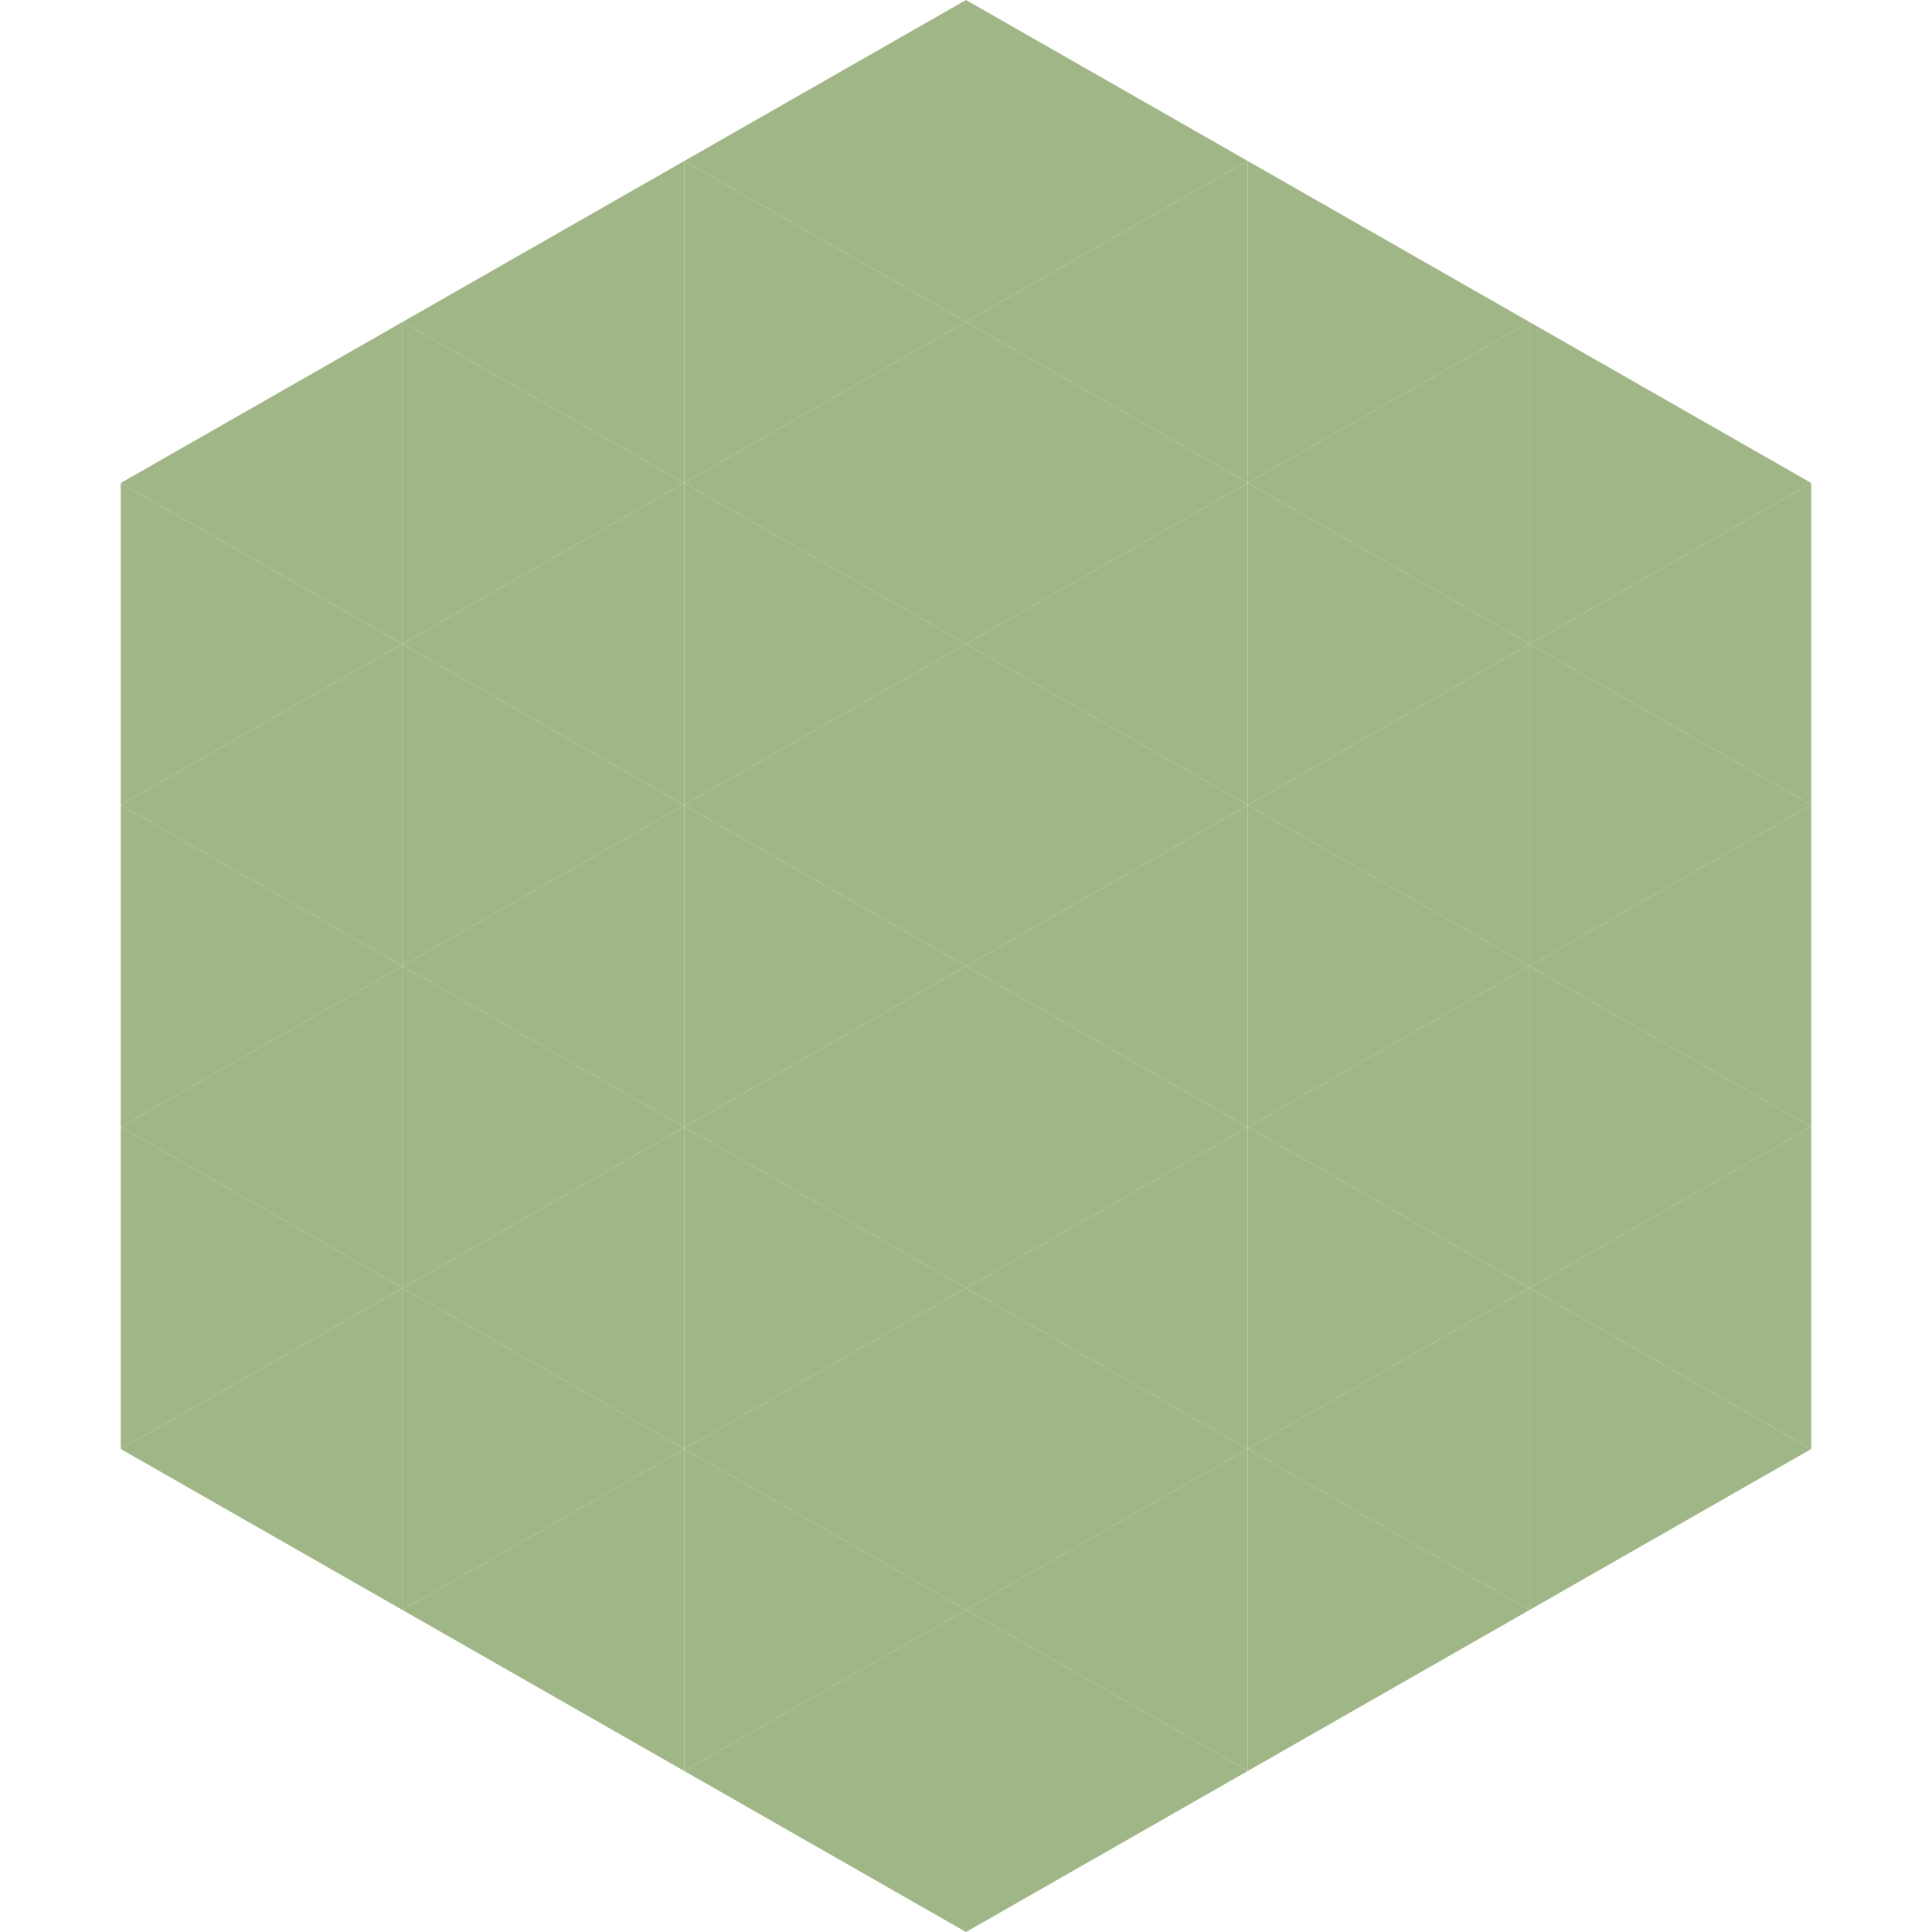 <?xml version="1.0"?>
<!-- Generated by SVGo -->
<svg width="240" height="240"
     xmlns="http://www.w3.org/2000/svg"
     xmlns:xlink="http://www.w3.org/1999/xlink">
<polygon points="50,40 15,60 50,80" style="fill:rgb(161,182,134)" />
<polygon points="190,40 225,60 190,80" style="fill:rgb(161,182,134)" />
<polygon points="15,60 50,80 15,100" style="fill:rgb(161,182,134)" />
<polygon points="225,60 190,80 225,100" style="fill:rgb(161,182,134)" />
<polygon points="50,80 15,100 50,120" style="fill:rgb(161,182,134)" />
<polygon points="190,80 225,100 190,120" style="fill:rgb(161,182,134)" />
<polygon points="15,100 50,120 15,140" style="fill:rgb(161,182,134)" />
<polygon points="225,100 190,120 225,140" style="fill:rgb(161,182,134)" />
<polygon points="50,120 15,140 50,160" style="fill:rgb(161,182,134)" />
<polygon points="190,120 225,140 190,160" style="fill:rgb(161,182,134)" />
<polygon points="15,140 50,160 15,180" style="fill:rgb(161,182,134)" />
<polygon points="225,140 190,160 225,180" style="fill:rgb(161,182,134)" />
<polygon points="50,160 15,180 50,200" style="fill:rgb(161,182,134)" />
<polygon points="190,160 225,180 190,200" style="fill:rgb(161,182,134)" />
<polygon points="15,180 50,200 15,220" style="fill:rgb(255,255,255); fill-opacity:0" />
<polygon points="225,180 190,200 225,220" style="fill:rgb(255,255,255); fill-opacity:0" />
<polygon points="50,0 85,20 50,40" style="fill:rgb(255,255,255); fill-opacity:0" />
<polygon points="190,0 155,20 190,40" style="fill:rgb(255,255,255); fill-opacity:0" />
<polygon points="85,20 50,40 85,60" style="fill:rgb(161,182,134)" />
<polygon points="155,20 190,40 155,60" style="fill:rgb(161,182,134)" />
<polygon points="50,40 85,60 50,80" style="fill:rgb(161,182,134)" />
<polygon points="190,40 155,60 190,80" style="fill:rgb(161,182,134)" />
<polygon points="85,60 50,80 85,100" style="fill:rgb(161,182,134)" />
<polygon points="155,60 190,80 155,100" style="fill:rgb(161,182,134)" />
<polygon points="50,80 85,100 50,120" style="fill:rgb(161,182,134)" />
<polygon points="190,80 155,100 190,120" style="fill:rgb(161,182,134)" />
<polygon points="85,100 50,120 85,140" style="fill:rgb(161,182,134)" />
<polygon points="155,100 190,120 155,140" style="fill:rgb(161,182,134)" />
<polygon points="50,120 85,140 50,160" style="fill:rgb(161,182,134)" />
<polygon points="190,120 155,140 190,160" style="fill:rgb(161,182,134)" />
<polygon points="85,140 50,160 85,180" style="fill:rgb(161,182,134)" />
<polygon points="155,140 190,160 155,180" style="fill:rgb(161,182,134)" />
<polygon points="50,160 85,180 50,200" style="fill:rgb(161,182,134)" />
<polygon points="190,160 155,180 190,200" style="fill:rgb(161,182,134)" />
<polygon points="85,180 50,200 85,220" style="fill:rgb(161,182,134)" />
<polygon points="155,180 190,200 155,220" style="fill:rgb(161,182,134)" />
<polygon points="120,0 85,20 120,40" style="fill:rgb(161,182,134)" />
<polygon points="120,0 155,20 120,40" style="fill:rgb(161,182,134)" />
<polygon points="85,20 120,40 85,60" style="fill:rgb(161,182,134)" />
<polygon points="155,20 120,40 155,60" style="fill:rgb(161,182,134)" />
<polygon points="120,40 85,60 120,80" style="fill:rgb(161,182,134)" />
<polygon points="120,40 155,60 120,80" style="fill:rgb(161,182,134)" />
<polygon points="85,60 120,80 85,100" style="fill:rgb(161,182,134)" />
<polygon points="155,60 120,80 155,100" style="fill:rgb(161,182,134)" />
<polygon points="120,80 85,100 120,120" style="fill:rgb(161,182,134)" />
<polygon points="120,80 155,100 120,120" style="fill:rgb(161,182,134)" />
<polygon points="85,100 120,120 85,140" style="fill:rgb(161,182,134)" />
<polygon points="155,100 120,120 155,140" style="fill:rgb(161,182,134)" />
<polygon points="120,120 85,140 120,160" style="fill:rgb(161,182,134)" />
<polygon points="120,120 155,140 120,160" style="fill:rgb(161,182,134)" />
<polygon points="85,140 120,160 85,180" style="fill:rgb(161,182,134)" />
<polygon points="155,140 120,160 155,180" style="fill:rgb(161,182,134)" />
<polygon points="120,160 85,180 120,200" style="fill:rgb(161,182,134)" />
<polygon points="120,160 155,180 120,200" style="fill:rgb(161,182,134)" />
<polygon points="85,180 120,200 85,220" style="fill:rgb(161,182,134)" />
<polygon points="155,180 120,200 155,220" style="fill:rgb(161,182,134)" />
<polygon points="120,200 85,220 120,240" style="fill:rgb(161,182,134)" />
<polygon points="120,200 155,220 120,240" style="fill:rgb(161,182,134)" />
<polygon points="85,220 120,240 85,260" style="fill:rgb(255,255,255); fill-opacity:0" />
<polygon points="155,220 120,240 155,260" style="fill:rgb(255,255,255); fill-opacity:0" />
</svg>
